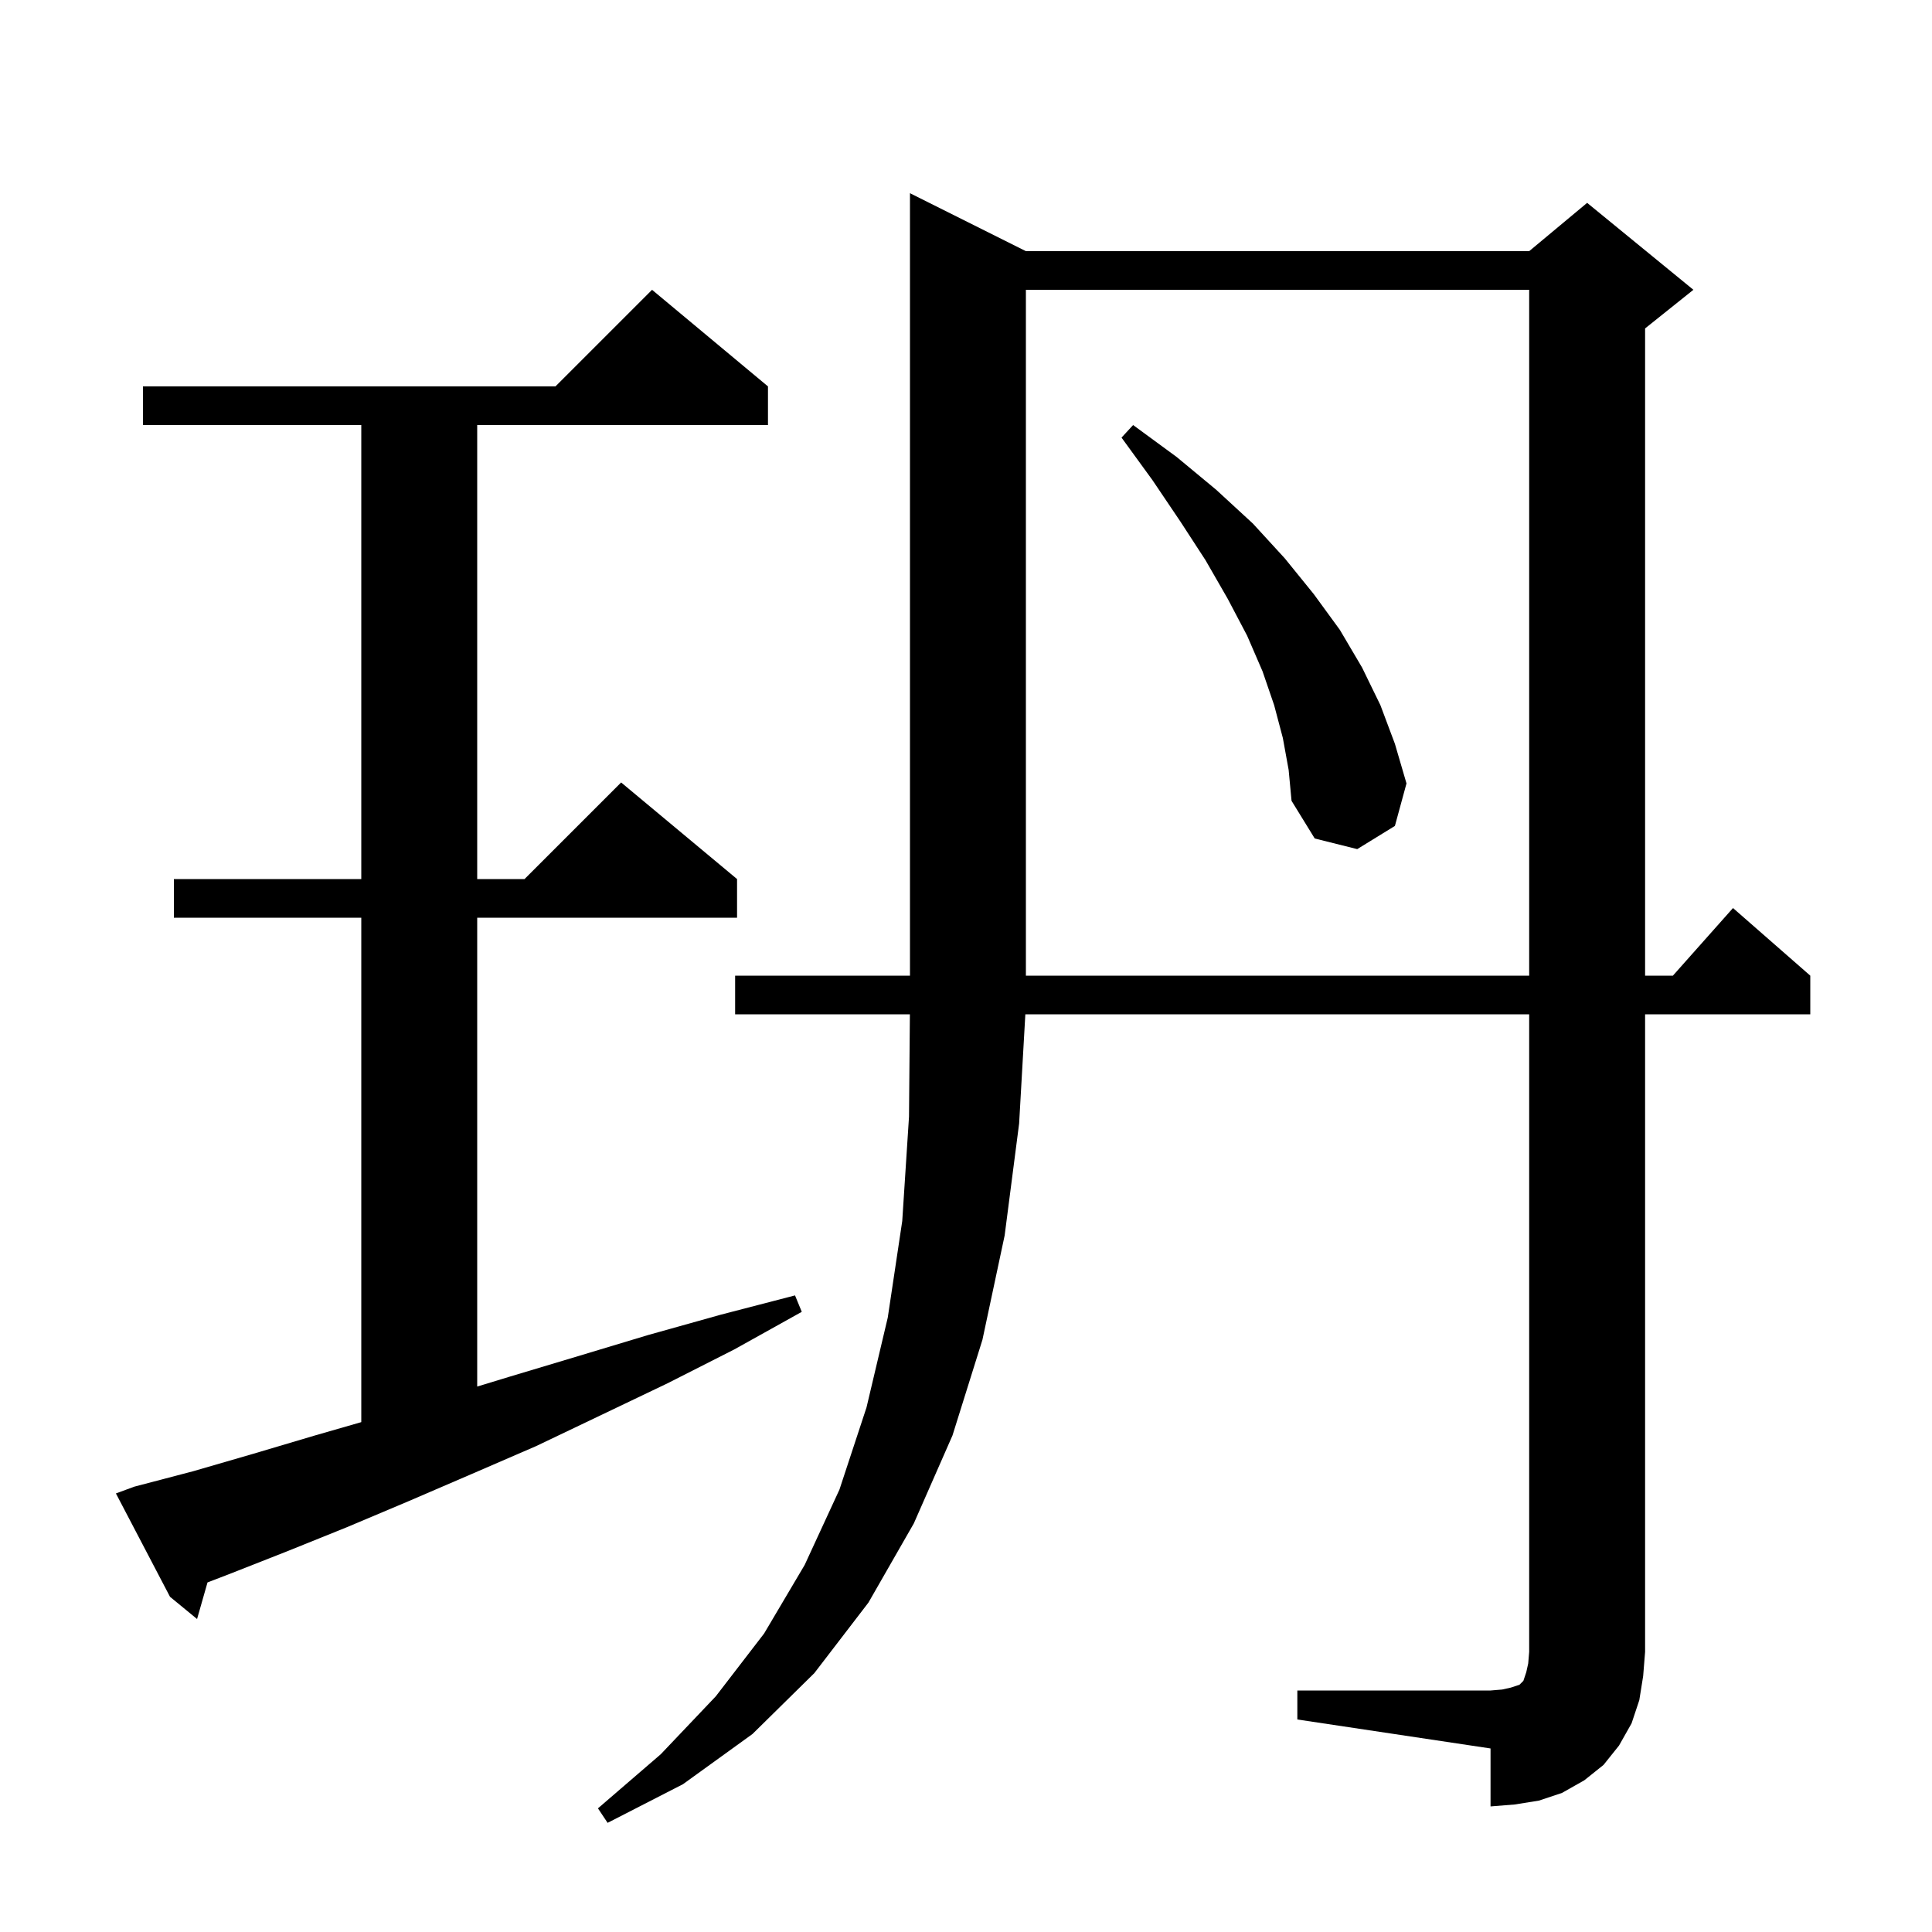 <svg xmlns="http://www.w3.org/2000/svg" xmlns:xlink="http://www.w3.org/1999/xlink" version="1.1" baseProfile="full" viewBox="0 0 200 200" width="200" height="200">
<g fill="black">
<path d="M 134.3 175.0 L 154.3 175.0 L 155.5 174.9 L 156.4 174.7 L 157.3 174.4 L 157.7 174.0 L 158.0 173.1 L 158.2 172.2 L 158.3 171.0 L 158.3 105.0 L 106.143 105.0 L 105.5 116.3 L 104.0 127.9 L 101.7 138.7 L 98.6 148.6 L 94.6 157.7 L 89.9 165.9 L 84.3 173.2 L 77.9 179.5 L 70.7 184.7 L 62.9 188.7 L 61.9 187.2 L 68.4 181.6 L 74.1 175.6 L 79.1 169.1 L 83.3 162.0 L 86.9 154.2 L 89.7 145.7 L 91.9 136.4 L 93.4 126.4 L 94.1 115.6 L 94.191 105.0 L 76.1 105.0 L 76.1 101.0 L 94.2 101.0 L 94.2 20.0 L 106.2 26.0 L 158.3 26.0 L 164.3 21.0 L 175.3 30.0 L 170.3 34.0 L 170.3 101.0 L 173.178 101.0 L 179.4 94.0 L 187.4 101.0 L 187.4 105.0 L 170.3 105.0 L 170.3 171.0 L 170.1 173.5 L 169.7 176.0 L 168.9 178.4 L 167.6 180.7 L 166.0 182.7 L 164.0 184.3 L 161.7 185.6 L 159.3 186.4 L 156.8 186.8 L 154.3 187.0 L 154.3 181.0 L 134.3 178.0 Z M 13.9 153.9 L 20.0 152.3 L 26.2 150.5 L 32.6 148.6 L 37.4 147.218 L 37.4 95.0 L 18.0 95.0 L 18.0 91.0 L 37.4 91.0 L 37.4 44.0 L 14.8 44.0 L 14.8 40.0 L 57.5 40.0 L 67.5 30.0 L 79.5 40.0 L 79.5 44.0 L 49.4 44.0 L 49.4 91.0 L 54.3 91.0 L 64.3 81.0 L 76.3 91.0 L 76.3 95.0 L 49.4 95.0 L 49.4 143.535 L 52.8 142.5 L 59.8 140.4 L 67.1 138.2 L 74.6 136.1 L 82.3 134.1 L 83.0 135.8 L 76.0 139.7 L 69.1 143.2 L 62.2 146.5 L 55.5 149.7 L 48.8 152.6 L 42.3 155.4 L 35.9 158.1 L 29.7 160.6 L 23.6 163.0 L 21.482 163.812 L 20.4 167.6 L 17.6 165.3 L 12.0 154.6 Z M 106.2 30.0 L 106.2 101.0 L 158.3 101.0 L 158.3 30.0 Z M 132.8 76.4 L 131.9 73.0 L 130.7 69.5 L 129.1 65.8 L 127.1 62.0 L 124.8 58.0 L 122.2 54.0 L 119.3 49.7 L 116.1 45.3 L 117.3 44.0 L 121.8 47.3 L 125.9 50.7 L 129.7 54.2 L 133.0 57.8 L 136.0 61.5 L 138.7 65.2 L 141.0 69.1 L 142.9 73.0 L 144.4 77.0 L 145.6 81.1 L 144.4 85.5 L 140.5 87.9 L 136.1 86.8 L 133.7 82.9 L 133.4 79.7 Z " />
</g>
</svg>
